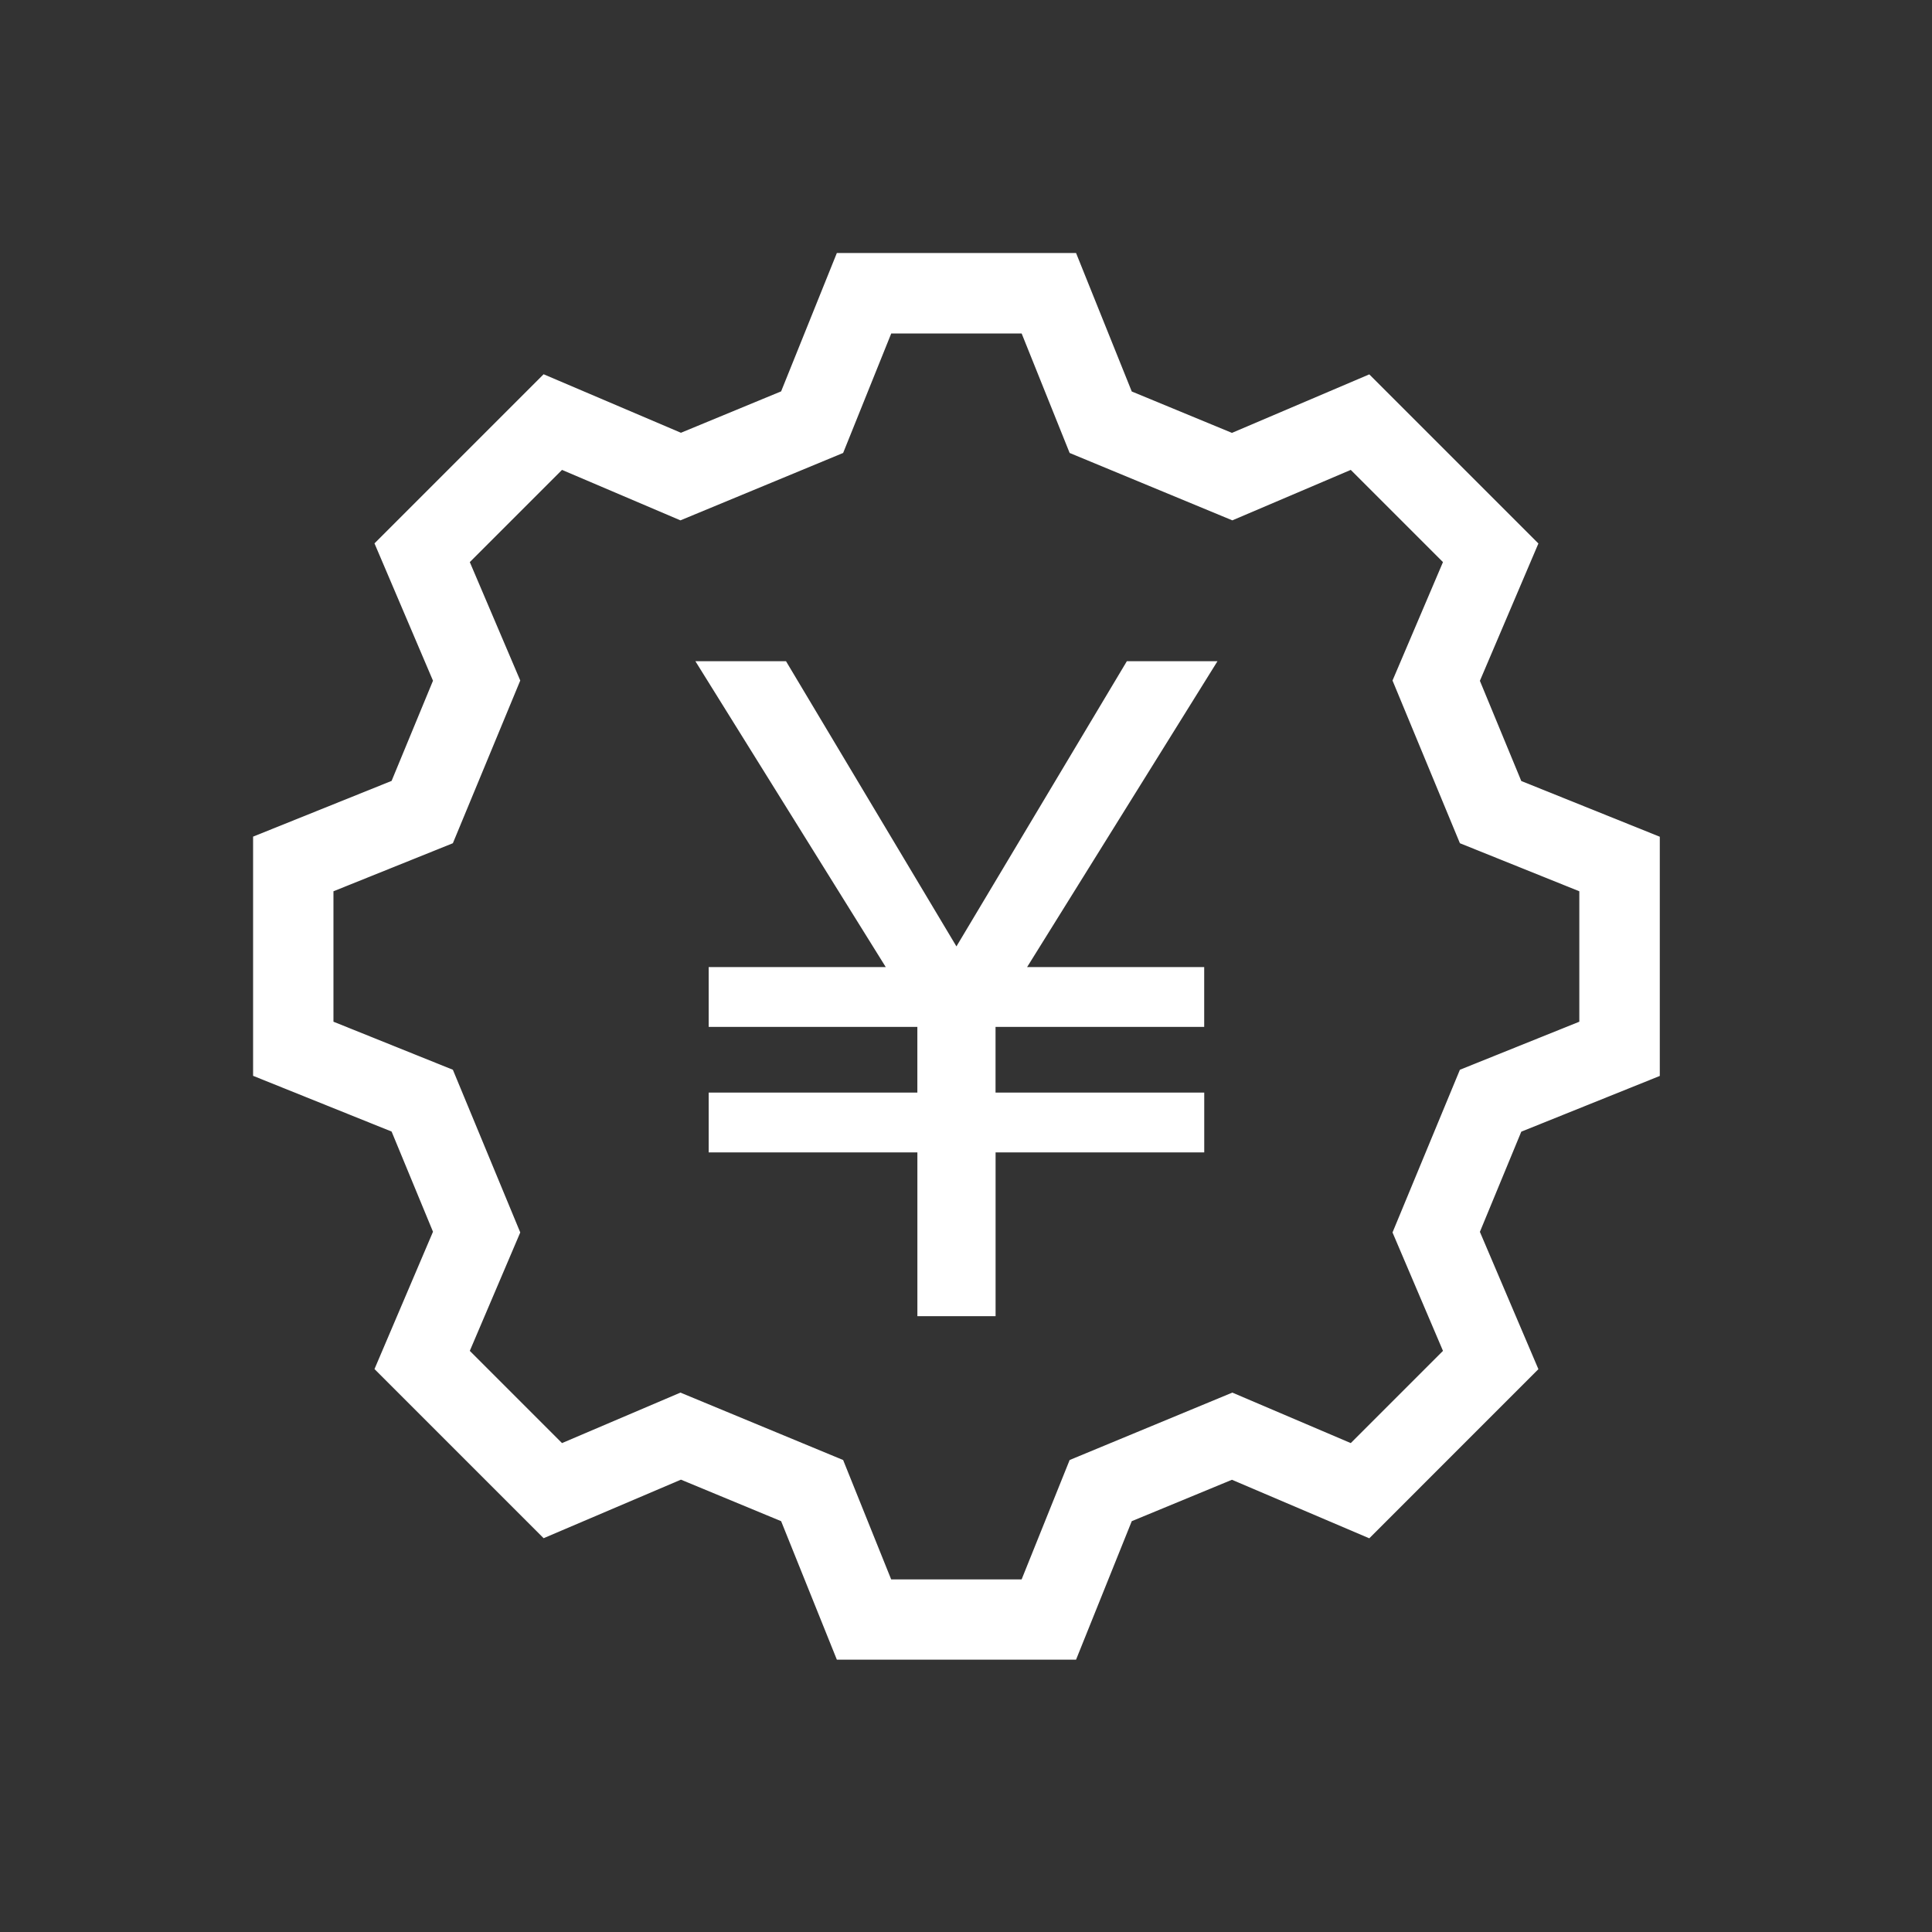 <svg height="84" viewBox="0 0 84 84" width="84" xmlns="http://www.w3.org/2000/svg" xmlns:xlink="http://www.w3.org/1999/xlink"><rect x="0" y="0" width="84" height="84" fill="#333333" stroke="none"/><clipPath id="a"><path d="m1301 1864h84v84h-84z"/></clipPath><g clip-path="url(#a)" transform="translate(-1301 -1864)"><g fill="#fff" transform="translate(1031.258 1687.894)"><path d="m306.127 187.106h10.4l2.422 6.021 4.356 1.8 5.971-2.544 7.353 7.353-2.544 5.971 1.8 4.356 6.022 2.423v10.4l-6.022 2.423-1.8 4.356 2.544 5.97-7.353 7.354-5.971-2.545-4.356 1.8-2.422 6.021h-10.4l-2.423-6.021-4.356-1.805-5.971 2.545-7.353-7.354 2.544-5.97-1.8-4.356-6.022-2.423v-10.4l6.022-2.423 1.8-4.356-2.544-5.971 7.353-7.353 5.971 2.544 4.356-1.8zm8.035 3.5h-5.671l-2.091 5.194-7.074 2.93-5.149-2.194-4.009 4.009 2.194 5.149-2.93 7.074-5.192 2.089v5.671l5.192 2.089 2.93 7.074-2.194 5.148 4.009 4.01 5.149-2.195 7.074 2.931 2.089 5.191h5.671l2.088-5.191 7.074-2.931 5.149 2.195 4.009-4.01-2.194-5.148 2.93-7.074 5.192-2.089v-5.671l-5.192-2.089-2.93-7.074 2.194-5.149-4.009-4.009-5.149 2.194-7.074-2.93z"/><path d="m300.554 226.21v-2.6h9.073v-2.856h-9.073v-2.6h7.7l-8.278-13.3h3.94l7.41 12.4 7.41-12.4h3.94l-8.278 13.3h7.7v2.6h-9.072v2.856h9.074v2.6h-9.072v7.121h-3.4v-7.121z"/></g></g></svg>
